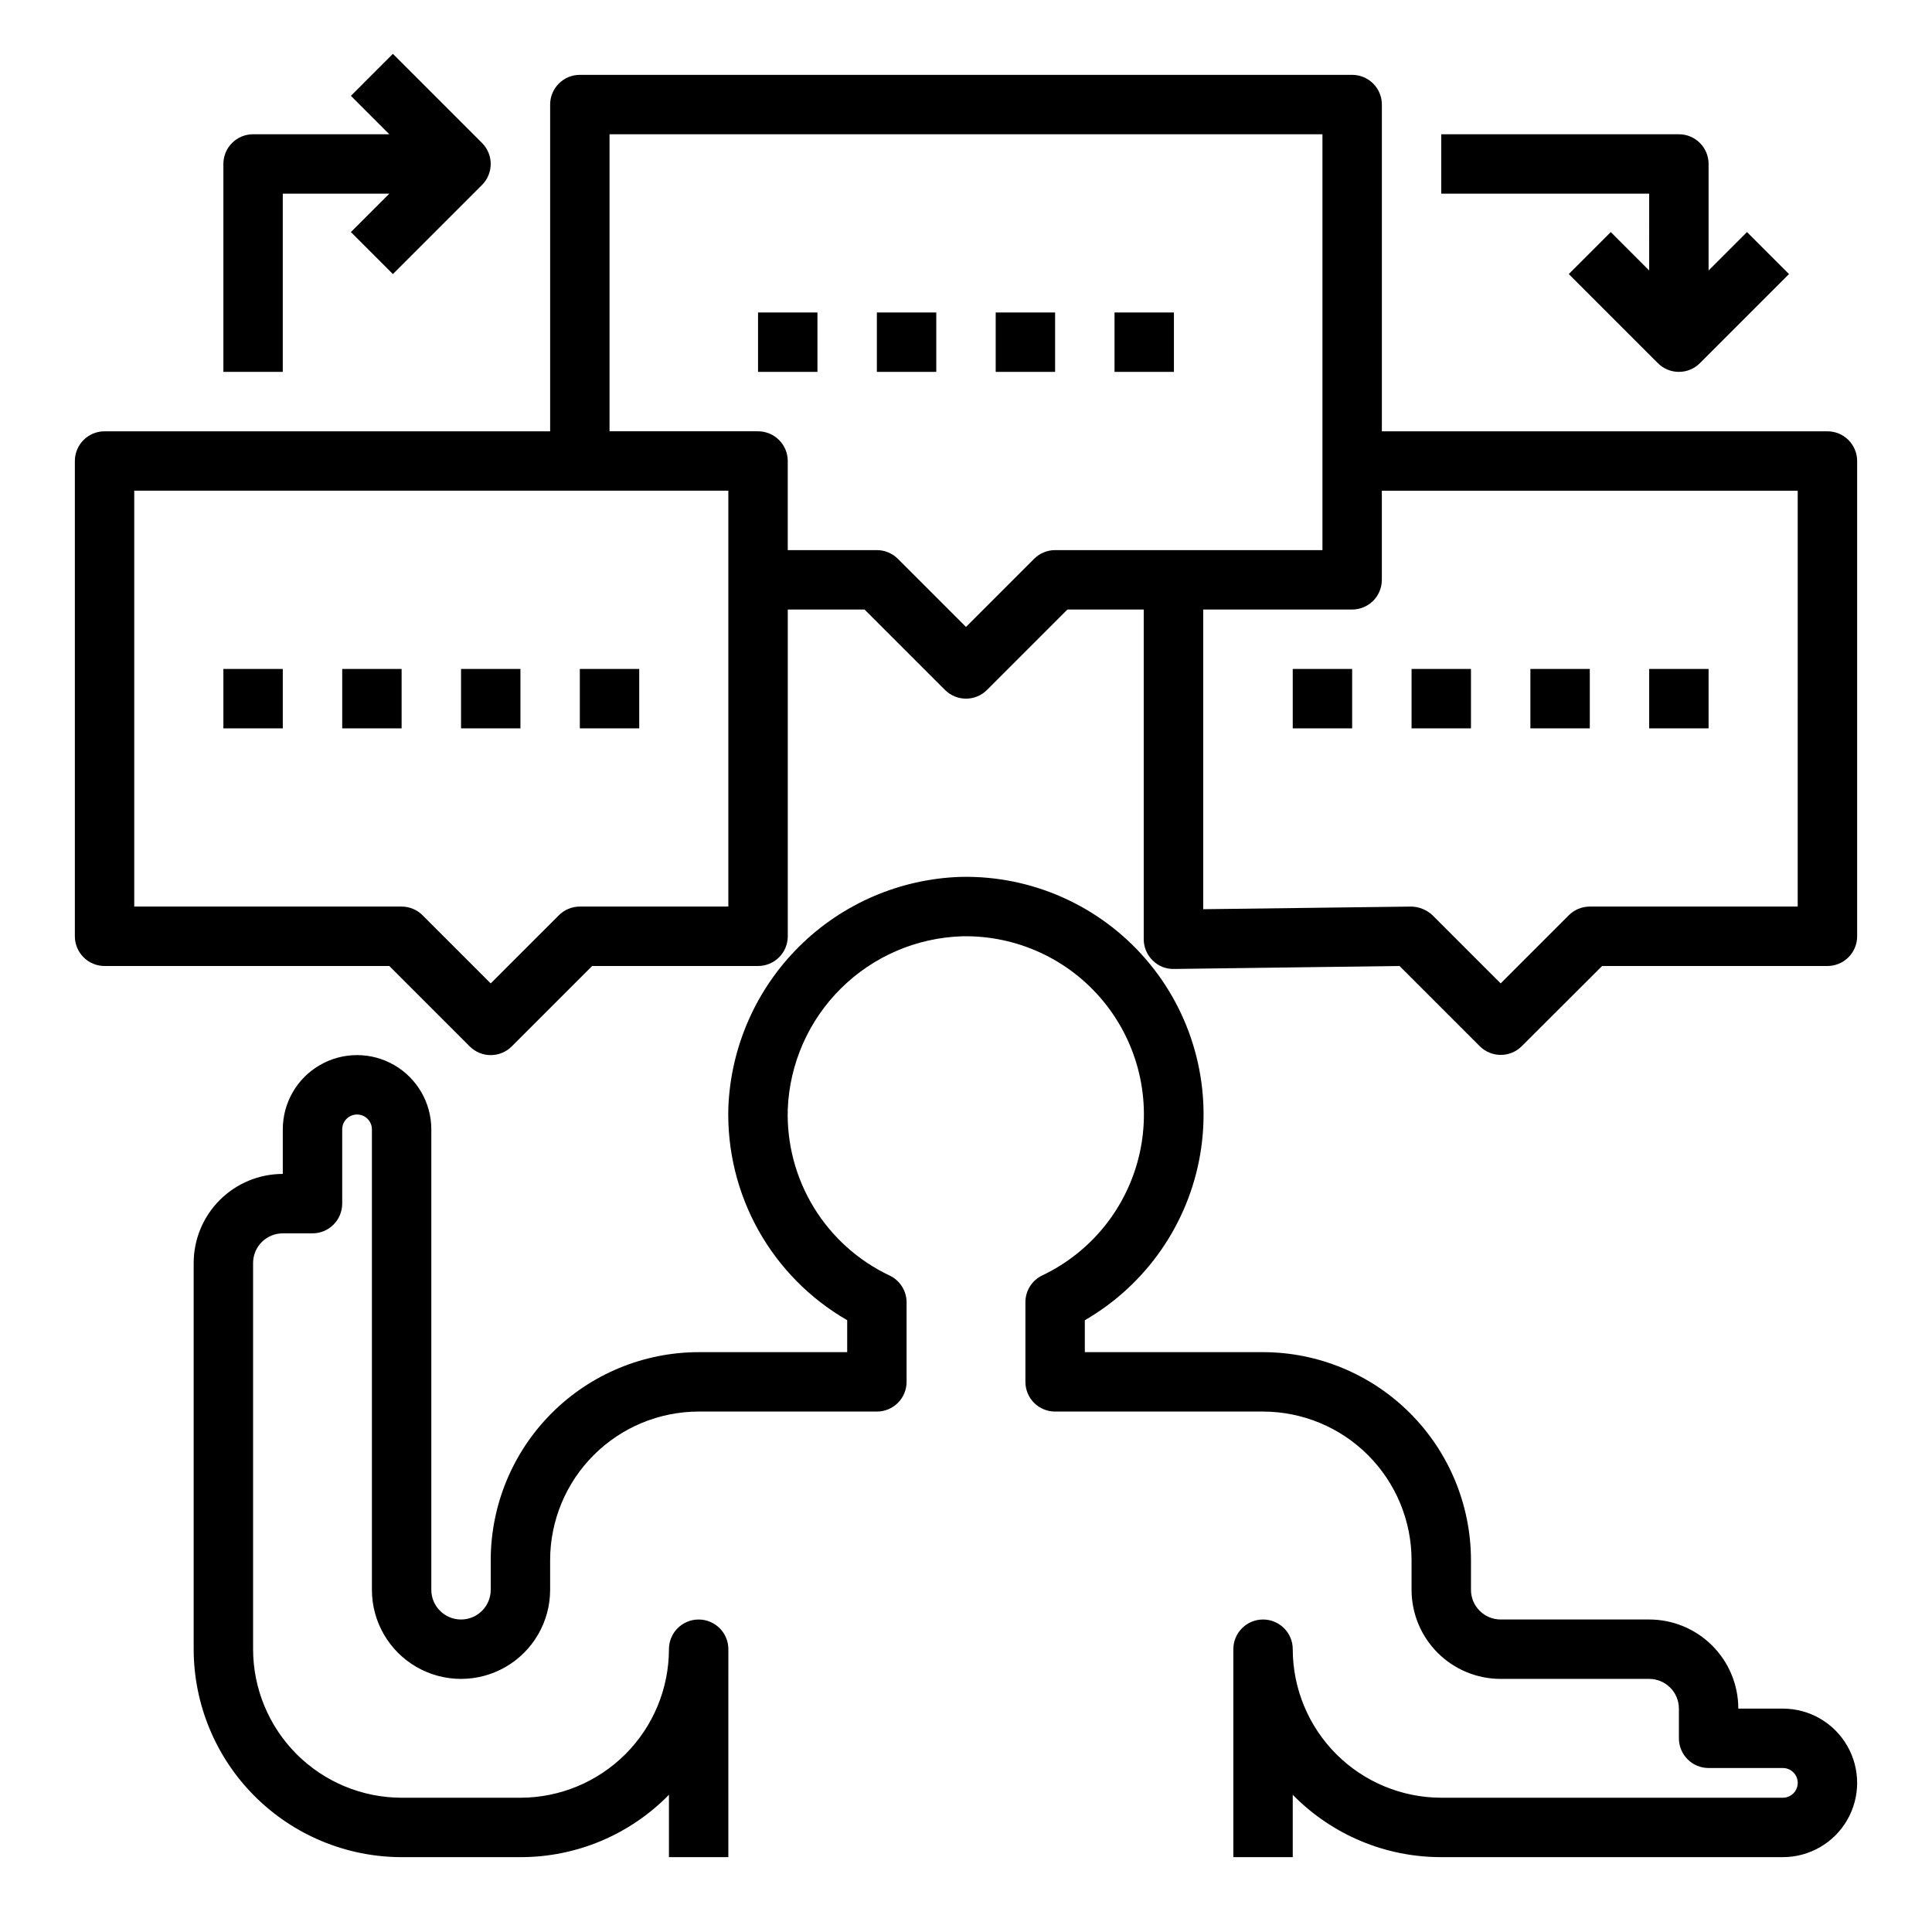 <?xml version="1.0" encoding="UTF-8"?>
<!-- Uploaded to: SVG Repo, www.svgrepo.com, Generator: SVG Repo Mixer Tools -->
<svg fill="#000000" width="800px" height="800px" version="1.1" viewBox="144 144 512 512" xmlns="http://www.w3.org/2000/svg">
 <g>
  <path d="m628.29 258.3h-118.08v-86.59c0-2.09-0.828-4.09-2.305-5.566-1.477-1.477-3.481-2.309-5.566-2.309h-204.67c-4.348 0-7.875 3.527-7.875 7.875v86.59h-118.08c-4.348 0-7.875 3.527-7.875 7.875v125.95c0 2.09 0.832 4.09 2.309 5.566 1.477 1.477 3.477 2.309 5.566 2.309h75.461l21.309 21.309c3.074 3.074 8.059 3.074 11.133 0l21.309-21.309h43.973c2.086 0 4.09-0.832 5.566-2.309 1.477-1.477 2.305-3.477 2.305-5.566v-86.59h20.355l21.309 21.309h0.004c3.074 3.074 8.055 3.074 11.129 0l21.312-21.309h20.223v87.379c0 2.106 0.852 4.125 2.359 5.598 1.488 1.504 3.531 2.324 5.644 2.273l59.789-0.789 21.254 21.254v0.004c3.074 3.07 8.059 3.07 11.133 0l21.293-21.254h59.719c2.086 0 4.09-0.832 5.566-2.309 1.473-1.477 2.305-3.477 2.305-5.566v-125.95c0-2.09-0.832-4.09-2.305-5.566-1.477-1.477-3.481-2.309-5.566-2.309zm-291.27 125.95h-39.359c-2.09 0-4.09 0.832-5.566 2.309l-18.051 18.051-18.051-18.051c-1.477-1.477-3.477-2.309-5.566-2.309h-70.848v-110.21h157.44zm86.59-94.465c-2.086 0-4.09 0.832-5.562 2.309l-18.051 18.051-18.051-18.051c-1.477-1.477-3.481-2.309-5.566-2.309h-23.617v-23.613c0-2.09-0.828-4.09-2.305-5.566-1.477-1.477-3.481-2.309-5.566-2.309h-39.359v-78.719h188.93v110.21zm196.8 94.465h-55.102c-2.09 0-4.09 0.832-5.566 2.309l-18.051 18.051-18.051-18.051c-1.539-1.449-3.559-2.269-5.668-2.309l-55.105 0.699v-79.418h39.465c2.086 0 4.09-0.832 5.566-2.305 1.477-1.477 2.305-3.481 2.305-5.566v-23.617h110.21z"/>
  <path d="m616.48 596.8h-11.809c0-6.266-2.488-12.273-6.918-16.699-4.43-4.43-10.434-6.918-16.699-6.918h-39.359c-4.348 0-7.871-3.523-7.871-7.871v-7.875c-0.02-14.609-5.828-28.613-16.16-38.945-10.328-10.328-24.336-16.141-38.945-16.156h-47.23v-8.465c16.254-9.391 27.473-25.547 30.594-44.062 3.121-18.516-2.184-37.457-14.465-51.656-12.281-14.203-30.258-22.184-49.027-21.77-16.07 0.52-31.348 7.098-42.766 18.414-11.418 11.312-18.137 26.531-18.801 42.594-0.352 11.383 2.391 22.645 7.934 32.59 5.547 9.945 13.688 18.199 23.555 23.883v8.473h-39.363c-14.609 0.016-28.613 5.828-38.945 16.156-10.328 10.332-16.141 24.336-16.156 38.945v7.875c0 4.348-3.523 7.871-7.871 7.871-4.348 0-7.875-3.523-7.875-7.871v-122.02c0-7.031-3.75-13.527-9.84-17.043-6.09-3.516-13.59-3.516-19.68 0s-9.84 10.012-9.84 17.043v11.809c-6.262 0-12.27 2.488-16.699 6.918-4.43 4.43-6.918 10.438-6.918 16.699v102.34c0.02 14.609 5.828 28.617 16.16 38.945 10.328 10.332 24.336 16.141 38.945 16.16h31.488c14.812 0.02 29.004-5.941 39.359-16.531v16.531h15.742l0.004-55.105c0-4.348-3.527-7.871-7.875-7.871-4.348 0-7.871 3.523-7.871 7.871-0.012 10.434-4.164 20.441-11.543 27.82-7.379 7.375-17.383 11.527-27.816 11.539h-31.488c-10.434-0.012-20.438-4.164-27.816-11.539-7.379-7.379-11.531-17.387-11.543-27.82v-102.34c0-4.348 3.523-7.871 7.871-7.871h7.871c2.09 0 4.09-0.832 5.566-2.305 1.477-1.477 2.309-3.481 2.309-5.566v-19.684c0-2.172 1.762-3.934 3.934-3.934 2.176 0 3.938 1.762 3.938 3.934v122.02c0 8.438 4.5 16.23 11.809 20.449 7.305 4.219 16.309 4.219 23.613 0 7.309-4.219 11.809-12.012 11.809-20.449v-7.875c0.012-10.434 4.164-20.438 11.543-27.816 7.379-7.379 17.383-11.531 27.816-11.543h47.234c2.086 0 4.09-0.828 5.566-2.305 1.477-1.477 2.305-3.481 2.305-5.566v-21.098c-0.012-3.031-1.766-5.789-4.512-7.086-8.309-3.93-15.285-10.203-20.078-18.047-4.793-7.844-7.191-16.918-6.898-26.105 0.5-12.047 5.535-23.457 14.102-31.941 8.562-8.484 20.02-13.414 32.07-13.805 14.504-0.301 28.344 6.082 37.531 17.312 9.188 11.227 12.707 26.055 9.543 40.215-3.168 14.16-12.664 26.078-25.758 32.324-2.742 1.297-4.5 4.051-4.512 7.086v21.145c0 2.086 0.828 4.09 2.305 5.566 1.477 1.477 3.481 2.305 5.566 2.305h55.105c10.434 0.012 20.438 4.164 27.816 11.543s11.531 17.383 11.543 27.816v7.875c0 6.262 2.488 12.27 6.918 16.699 4.43 4.426 10.434 6.914 16.699 6.914h39.359c2.09 0 4.09 0.832 5.566 2.309 1.477 1.477 2.305 3.477 2.305 5.566v7.871c0 2.086 0.832 4.09 2.309 5.566 1.477 1.477 3.477 2.305 5.566 2.305h19.68c2.172 0 3.934 1.762 3.934 3.938 0 2.172-1.762 3.934-3.934 3.934h-90.531c-10.434-0.012-20.438-4.164-27.816-11.539-7.379-7.379-11.531-17.387-11.543-27.82 0-4.348-3.523-7.871-7.871-7.871s-7.871 3.523-7.871 7.871v55.105h15.742v-16.531c10.355 10.59 24.551 16.551 39.359 16.531h90.531c7.031 0 13.527-3.75 17.043-9.84 3.516-6.09 3.516-13.594 0-19.68-3.516-6.09-10.012-9.84-17.043-9.84z"/>
  <path d="m218.94 195.32h28.23l-10.18 10.18 11.133 11.133 23.617-23.617h-0.004c3.074-3.074 3.074-8.059 0-11.133l-23.617-23.617-11.129 11.133 10.18 10.18h-36.102c-4.348 0-7.871 3.523-7.871 7.871v55.105h15.742z"/>
  <path d="m581.05 215.68-10.18-10.18-11.129 11.133 23.617 23.617v-0.004c3.074 3.074 8.055 3.074 11.129 0l23.617-23.617-11.133-11.129-10.176 10.18v-28.23c0-2.086-0.832-4.09-2.309-5.566-1.477-1.477-3.477-2.305-5.566-2.305h-62.977v15.742h55.105z"/>
  <path d="m203.2 321.28h15.742v15.742h-15.742z"/>
  <path d="m234.69 321.28h15.742v15.742h-15.742z"/>
  <path d="m266.18 321.28h15.742v15.742h-15.742z"/>
  <path d="m297.66 321.28h15.742v15.742h-15.742z"/>
  <path d="m344.89 226.81h15.742v15.742h-15.742z"/>
  <path d="m376.38 226.81h15.742v15.742h-15.742z"/>
  <path d="m407.87 226.81h15.742v15.742h-15.742z"/>
  <path d="m439.36 226.81h15.742v15.742h-15.742z"/>
  <path d="m486.59 321.28h15.742v15.742h-15.742z"/>
  <path d="m518.08 321.28h15.742v15.742h-15.742z"/>
  <path d="m549.57 321.28h15.742v15.742h-15.742z"/>
  <path d="m581.05 321.28h15.742v15.742h-15.742z"/>
 </g>
</svg>